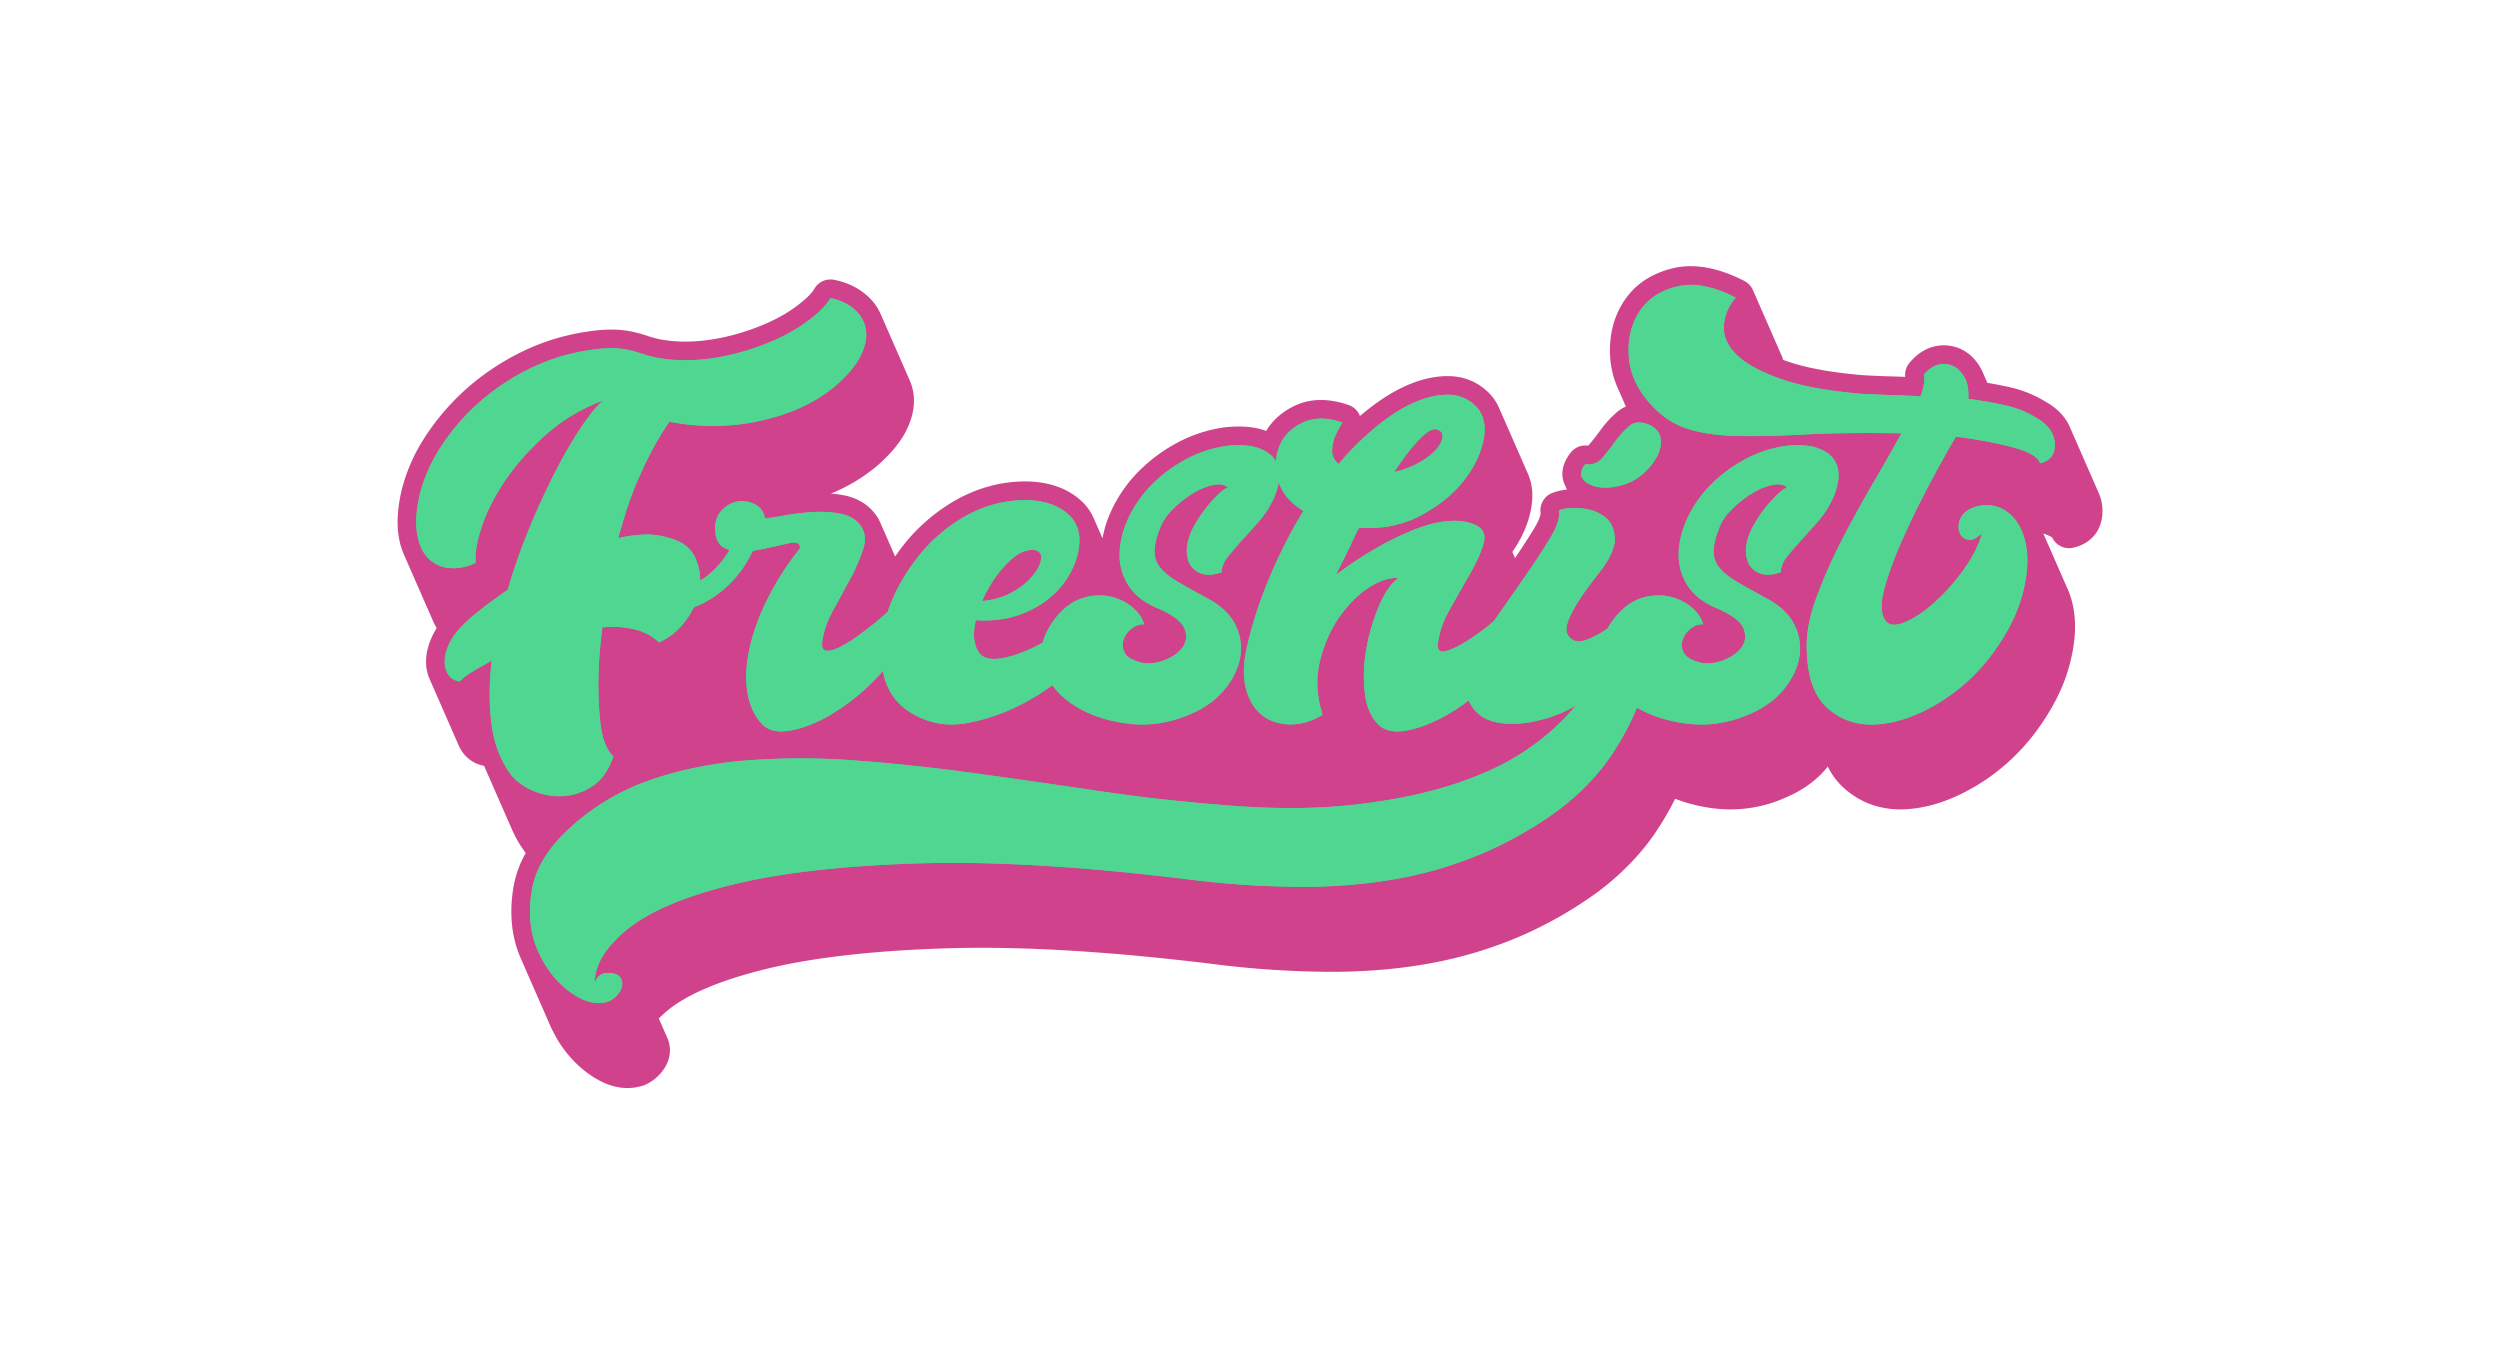 <svg id="Layer_1" data-name="Layer 1" xmlns="http://www.w3.org/2000/svg" viewBox="0 0 2400 1300"><defs><style>.cls-1{fill:#d1428d;}.cls-2{fill:#4fd691;}</style></defs><path class="cls-1" d="M1990.23,525.81c18.07-4.08,28.58-17.72,28.12-36.49a42.63,42.63,0,0,0-4.07-17.19c-.12-.26-.22-.52-.34-.78s-.22-.53-.35-.79-.22-.52-.34-.78-.22-.53-.35-.79-.21-.52-.34-.78-.22-.53-.34-.79-.22-.52-.35-.78-.22-.53-.34-.79-.22-.52-.35-.78-.21-.53-.34-.79-.22-.52-.34-.78-.22-.53-.35-.79-.22-.52-.34-.78-.22-.53-.35-.79-.21-.52-.34-.79-.22-.52-.34-.78-.22-.52-.35-.78-.22-.53-.34-.79-.22-.52-.34-.78-.22-.53-.35-.79-.22-.52-.34-.79-.22-.52-.35-.78-.22-.52-.34-.79-.22-.52-.35-.78-.21-.52-.34-.79-.22-.52-.34-.78-.22-.52-.35-.79-.22-.52-.34-.78-.22-.52-.34-.79-.22-.52-.35-.78-.22-.52-.34-.79-.22-.52-.35-.78l-.34-.79c-.12-.26-.22-.52-.34-.78s-.22-.52-.35-.79-.22-.52-.34-.78-.22-.52-.35-.79-.22-.52-.34-.78-.22-.52-.34-.79-.22-.52-.35-.78-.22-.52-.34-.79-.22-.52-.35-.78l-.34-.79c-.12-.26-.22-.52-.34-.78s-.22-.52-.35-.79-.22-.52-.34-.78-.22-.52-.35-.79-.22-.52-.34-.78-.22-.52-.34-.79-.22-.52-.35-.78-.22-.52-.34-.79-.22-.52-.35-.78l-.34-.79c-.12-.26-.22-.52-.34-.78s-.22-.52-.35-.79-.22-.52-.34-.78-.22-.53-.35-.79-.22-.52-.34-.78-.22-.53-.34-.79-.22-.52-.35-.78-.22-.53-.34-.79-.22-.52-.35-.78-.22-.53-.34-.79-.22-.52-.34-.78-.22-.53-.35-.79-.22-.52-.34-.78-.22-.53-.35-.79-.22-.52-.34-.78-.22-.53-.34-.79-.22-.52-.35-.78-.22-.53-.34-.79-.22-.52-.35-.78-.22-.53-.34-.79-.22-.52-.34-.78-.22-.53-.35-.79-.22-.52-.34-.78-.22-.53-.35-.79-.22-.52-.34-.78-.22-.53-.34-.79-.22-.52-.35-.78c-3.64-8.11-10.5-16.56-23-23.68a111.43,111.43,0,0,0-34.69-14c-6.72-1.52-13.81-2.89-21.19-4.11-.06-.14-.13-.28-.2-.42s-.23-.53-.34-.79l-.35-.78c-.11-.27-.22-.53-.34-.79l-.34-.78c-.12-.26-.23-.53-.35-.79l-.34-.78c-.12-.27-.23-.53-.35-.79s-.22-.52-.34-.78-.23-.53-.34-.79l-.35-.78c-.11-.27-.23-.53-.34-.79l-.35-.78c-.5-1.18-1-2.33-1.62-3.44-4.56-8.46-10.73-14.73-18.41-18.64a39,39,0,0,0-26-3.16c-9.06,2-17.29,7.32-24.47,15.91a17.92,17.92,0,0,0-4.06,13.44q-6.9-.28-13.78-.49c-9.43-.26-18.68-.66-27.49-1.19-30.34-2.61-54.74-7.13-72.52-13.45-1.19-.42-2.33-.84-3.45-1.26a17.92,17.92,0,0,0-1.29-3.8c-.11-.26-.22-.53-.35-.78s-.22-.53-.34-.79-.22-.53-.34-.78-.23-.53-.35-.79-.22-.53-.34-.78-.22-.53-.35-.79-.22-.53-.34-.78-.22-.53-.34-.79-.23-.53-.35-.78-.22-.53-.34-.79-.22-.53-.35-.78-.22-.53-.34-.79-.22-.53-.34-.78-.23-.53-.35-.79-.22-.53-.34-.79-.22-.52-.35-.78-.22-.53-.34-.79-.22-.52-.34-.78-.23-.53-.35-.79-.22-.52-.34-.78-.22-.53-.35-.79-.22-.52-.34-.78-.22-.53-.34-.79-.23-.52-.35-.78-.22-.53-.34-.79-.22-.52-.35-.78-.22-.53-.34-.79-.22-.52-.34-.78-.23-.53-.35-.79-.22-.52-.34-.78-.22-.53-.35-.79-.22-.52-.34-.78-.22-.53-.34-.79-.23-.52-.35-.78-.22-.53-.34-.79-.22-.52-.35-.78-.22-.53-.34-.79-.22-.52-.34-.78-.23-.53-.35-.79-.22-.52-.34-.78-.22-.53-.35-.79-.22-.52-.34-.78-.22-.53-.34-.79-.23-.52-.35-.78-.22-.53-.34-.79-.22-.52-.35-.78-.22-.53-.34-.79-.22-.52-.34-.78-.23-.53-.35-.79-.22-.52-.34-.78-.22-.53-.35-.79-.22-.52-.34-.78-.22-.53-.34-.79-.23-.52-.35-.78-.22-.53-.34-.79-.22-.52-.35-.78-.22-.53-.34-.79-.22-.52-.34-.78-.23-.53-.35-.79-.22-.53-.34-.78-.22-.53-.35-.79-.22-.53-.34-.78-.22-.53-.34-.79-.23-.53-.35-.78-.22-.53-.34-.79-.22-.53-.35-.78-.22-.53-.34-.79-.22-.53-.34-.78-.23-.53-.35-.79-.22-.53-.34-.78-.22-.53-.35-.79-.22-.53-.34-.78-.22-.53-.34-.79-.23-.53-.35-.78-.22-.53-.34-.79-.22-.53-.34-.78-.23-.53-.35-.79-.22-.53-.34-.78-.23-.53-.35-.79-.22-.53-.34-.79a17.94,17.94,0,0,0-8.35-9.09c-25.22-12.95-48.28-17.05-68.56-12.2-20.49,4.91-36.18,15.33-46.66,31-10,15-14.65,32.82-13.7,52.85a86.87,86.87,0,0,0,7.45,31.35l.34.78c.12.26.23.53.35.79l.34.78.34.79.35.78.34.79.35.78c.11.26.22.53.34.79s.23.52.35.78.22.53.34.79l.34.78c.12.27.23.53.35.79s.22.52.34.78l.34.79.35.78c.11.27.23.53.34.79l.35.78c.11.27.23.53.34.79l.34.78c.12.26.23.53.35.79l.34.78c.12.27.23.53.35.79,0,.1.08.21.13.32a32.09,32.09,0,0,0-8,4.87,100.23,100.23,0,0,0-16.31,17.68c-3.81,5.23-7.77,10.28-11.79,15a0,0,0,0,1,0,0,17.88,17.88,0,0,0-16.9,6.7c-9.32,12-8.78,21.93-6.69,28.13.25.76.58,1.58.94,2.41.1.25.23.51.34.76s.23.53.34.79.23.52.35.78.23.53.34.79.23.52.34.78.23.53.35.79c0,.09.08.18.11.27a50.41,50.41,0,0,0-14.15,3.2A17.86,17.86,0,0,0,1479,492.5s.25,4.05-6,14.44c-5.29,8.75-11.52,18.41-18.55,28.76-.06-.14-.13-.28-.2-.42s-.23-.52-.34-.78-.23-.53-.34-.79-.23-.52-.35-.78-.23-.53-.34-.79-.23-.52-.35-.79-.23-.52-.34-.78-.22-.5-.33-.75c9.62-13.84,15.74-28.13,18.19-42.57,2.35-13.83.34-24.62-3.45-32.89-.14-.34-.28-.68-.43-1s-.23-.53-.34-.78-.23-.53-.35-.79-.22-.53-.34-.78-.23-.53-.35-.79-.22-.53-.34-.78l-.34-.79c-.12-.26-.23-.53-.35-.78s-.22-.53-.34-.79-.23-.53-.35-.78-.22-.53-.34-.79-.23-.53-.34-.79l-.35-.78c-.11-.26-.22-.53-.34-.78s-.23-.53-.35-.79-.22-.53-.34-.78-.23-.53-.34-.79-.23-.53-.35-.79-.22-.52-.34-.78-.23-.53-.35-.78-.22-.53-.34-.79-.23-.53-.34-.79l-.35-.78c-.11-.26-.22-.53-.34-.79l-.35-.78c-.11-.26-.22-.53-.34-.79s-.23-.52-.34-.78-.23-.53-.35-.79-.22-.52-.34-.78-.23-.53-.35-.79-.22-.52-.34-.78-.23-.53-.34-.79l-.35-.78c-.11-.26-.22-.53-.34-.79s-.23-.53-.35-.78-.22-.53-.34-.79-.22-.52-.34-.78-.23-.53-.35-.79-.22-.53-.34-.78-.23-.53-.35-.79-.22-.53-.34-.78-.22-.53-.34-.79-.23-.53-.35-.78-.22-.53-.34-.79-.23-.53-.35-.78-.22-.53-.34-.79-.23-.53-.34-.78-.23-.53-.35-.79-.22-.53-.34-.78-.23-.53-.35-.79-.22-.53-.34-.78-.22-.53-.34-.79-.23-.53-.35-.78-.22-.53-.34-.79-.23-.53-.35-.78-.22-.53-.34-.79-.22-.53-.34-.78-.23-.53-.35-.79-.22-.53-.34-.78-.23-.53-.35-.79-.22-.53-.34-.78-.22-.53-.34-.79-.23-.53-.35-.78-.22-.53-.34-.79-.23-.53-.35-.78-.22-.53-.34-.79-.22-.53-.34-.78-.23-.53-.35-.79-.22-.53-.34-.78-.23-.53-.35-.79-.22-.53-.34-.78-.22-.53-.34-.79-.23-.53-.35-.78-.22-.53-.34-.79-.23-.53-.35-.78-.22-.53-.34-.79-.22-.53-.34-.79l-.35-.78c-.11-.26-.22-.53-.34-.78l-.44-1a47.94,47.94,0,0,0-11-15.36c-10.54-9.76-23.38-14.71-38.18-14.71-12.65,0-26,3.09-39.77,9.19-12.88,5.72-26.33,14.28-40,25.43q-2.2,1.8-4.4,3.68a17.92,17.92,0,0,0-10.91-10.57c-19.31-6.64-36.72-6.39-51.78.77-12,5.75-21.22,13.86-27.33,24.17-10-3.86-22.4-5.08-38-3.72l-.79.08a135.19,135.19,0,0,0-47.28,15.31,155,155,0,0,0-37.29,28.1,132.27,132.27,0,0,0-25.31,36.74,109.88,109.88,0,0,0-8.46,26.53c-.1-.24-.21-.47-.31-.71s-.23-.53-.35-.79l-.34-.78c-.11-.27-.23-.53-.35-.79l-.34-.78c-.11-.27-.23-.53-.34-.79l-.35-.78c-.11-.27-.23-.53-.34-.79s-.23-.52-.35-.78-.23-.53-.34-.79l-.34-.78c-.12-.27-.23-.53-.35-.79l-.34-.78c-.11-.27-.23-.53-.35-.79l-.34-.78c-.11-.27-.23-.53-.34-.79l-.35-.78c-.11-.27-.23-.53-.34-.79s-.23-.52-.35-.78-.23-.53-.34-.79l-.34-.78c-.12-.27-.23-.53-.35-.79l-.34-.78c-.11-.27-.23-.53-.35-.79a48.38,48.38,0,0,0-10.42-15.5c-9.09-9.08-20.83-15.21-34.9-18.22-12.89-2.77-27.38-2.81-43.07-.15a139,139,0,0,0-46.17,17.1,174.15,174.15,0,0,0-52.82,48.08c-1.19,1.62-2.34,3.26-3.47,4.9-.07-.17-.15-.33-.22-.49s-.23-.53-.34-.79-.23-.52-.35-.78-.23-.52-.34-.79-.23-.52-.35-.78-.23-.52-.34-.79-.23-.52-.34-.78-.23-.53-.35-.79-.23-.52-.34-.78-.23-.53-.35-.79-.23-.52-.34-.78-.23-.53-.34-.79-.23-.52-.35-.78-.23-.53-.34-.79-.23-.52-.35-.78-.23-.53-.34-.79-.23-.52-.34-.78-.23-.53-.35-.79-.23-.52-.34-.78-.23-.53-.35-.79-.23-.52-.34-.78-.23-.53-.34-.79-.23-.52-.35-.78-.23-.53-.34-.79-.23-.52-.35-.78-.23-.53-.34-.79-.23-.52-.34-.78-.23-.53-.35-.79-.23-.52-.34-.78-.23-.53-.35-.79-.23-.52-.34-.78-.23-.53-.34-.79-.23-.52-.35-.78-.23-.53-.34-.79-.23-.52-.35-.78-.23-.53-.34-.79-.23-.52-.34-.78-.23-.53-.35-.79-.23-.52-.34-.78-.23-.53-.35-.79-.23-.52-.34-.79a39.62,39.62,0,0,0-5-8.71c-7.3-9.74-18.22-16.09-31.56-18.38q-5.47-.93-11.14-1.37a165.87,165.87,0,0,0,45.07-27.22l.18-.16c12.8-11.34,21.72-22.29,27.3-33.48l0-.05c6.12-12.38,8.37-24.31,6.68-35.4a49,49,0,0,0-3.77-12.9l-.34-.79-.35-.78-.34-.79-.35-.78c-.11-.26-.22-.53-.34-.79s-.23-.52-.35-.78-.22-.53-.34-.79l-.34-.78c-.12-.26-.23-.53-.35-.79s-.22-.52-.34-.78l-.34-.79-.35-.78-.34-.79-.35-.78c-.11-.26-.22-.53-.34-.79l-.34-.78c-.12-.26-.23-.53-.35-.79l-.34-.78c-.12-.27-.23-.53-.35-.79s-.22-.52-.34-.78-.23-.53-.34-.79l-.35-.78c-.11-.27-.23-.53-.34-.79l-.35-.78c-.11-.27-.22-.53-.34-.79l-.34-.78c-.12-.27-.23-.53-.35-.79l-.34-.78c-.11-.27-.23-.53-.35-.79s-.22-.52-.34-.78-.23-.53-.34-.79l-.35-.78c-.11-.27-.23-.53-.34-.79s-.23-.52-.35-.78-.22-.53-.34-.79l-.34-.78c-.12-.27-.23-.53-.35-.79l-.34-.78c-.11-.27-.23-.53-.35-.79s-.22-.52-.34-.78-.23-.53-.34-.79l-.35-.78c-.11-.27-.23-.53-.34-.79s-.23-.52-.35-.78-.22-.53-.34-.79-.23-.52-.34-.79l-.35-.78-.34-.78c-.11-.27-.23-.53-.35-.79l-.34-.79-.34-.78-.35-.78c-.11-.27-.23-.53-.34-.79s-.23-.52-.35-.79-.22-.52-.34-.78-.23-.52-.34-.79l-.35-.78-.34-.79c-.11-.26-.23-.52-.35-.78l-.34-.79-.34-.78c-.12-.26-.23-.53-.35-.79s-.22-.52-.34-.78-.23-.53-.35-.79-.22-.52-.34-.78l-.34-.79-.35-.78c-.11-.26-.22-.53-.34-.79s-.23-.52-.35-.78-.22-.53-.34-.79l-.34-.78c-.12-.26-.23-.53-.35-.79s-.22-.52-.34-.78-.23-.53-.35-.79-.22-.52-.34-.78L847,305l-.35-.78c-.11-.26-.22-.53-.34-.79s-.23-.52-.35-.78-.22-.53-.34-.79a50.83,50.83,0,0,0-13.18-18c-8.54-7.65-19.2-12.77-31.7-15.24a17.94,17.94,0,0,0-19.07,8.76c-1.55,2.74-6.1,8.73-19.18,18.12-10.75,7.72-24.15,14.51-39.82,20.17-31.5,11.36-61.93,14.92-88,10.3a113.21,113.21,0,0,1-13.23-3.56,128.28,128.28,0,0,0-19.32-4.9c-14.73-2.24-28.82-.66-39.44,1a220.33,220.33,0,0,0-22.54,4.65,209.2,209.2,0,0,0-40.86,15.4,234.31,234.31,0,0,0-53,36,228.07,228.07,0,0,0-39,46.09A166.51,166.51,0,0,0,385,472.91a1.16,1.16,0,0,1,0,.18c-3.59,16.72-4.25,30.86-2,43.22a70.44,70.44,0,0,0,5.78,18.36c.12.26.22.53.34.79s.22.53.34.78.23.53.35.79.22.53.34.78.22.53.35.79.22.53.34.78.22.53.34.79.23.53.35.78.22.53.34.79.22.53.35.78.22.53.34.79.22.53.34.78.23.53.35.79.22.53.34.78.22.53.35.79.22.53.34.78.22.53.34.79.23.53.35.78.22.53.34.79.22.53.35.78.22.53.34.79.22.53.34.78.22.53.35.79.22.53.34.78.22.54.35.79.22.53.34.78.22.54.34.79.22.53.35.78.22.54.34.79.22.53.35.78.22.54.34.79.22.53.34.78.23.54.35.79.22.53.34.79.22.53.35.78.22.53.34.78.22.54.34.79.22.53.35.78.22.54.34.79.22.53.35.78.22.54.34.79.22.53.34.78.22.54.35.79.22.53.34.79.22.53.35.78.22.53.34.78.22.54.34.79.22.53.35.78.22.54.34.79.22.53.35.79.22.53.34.78.22.53.34.79.22.53.35.78.22.53.34.79.22.53.35.78.22.53.34.79.22.53.34.78.22.53.35.79.22.53.34.78.22.53.35.79.22.53.34.78.22.53.34.79.22.53.35.78.22.53.34.79.22.53.35.78.22.53.34.79.22.53.34.78.22.53.35.79.22.53.34.78.22.53.34.79.23.53.35.78.22.53.34.79.22.53.35.78.22.53.34.79.22.53.34.78.23.53.35.79.22.53.34.78.22.53.35.79.22.53.34.78.22.53.35.79a52.5,52.5,0,0,0,2.92,5.46,67.33,67.33,0,0,0-4.31,7.89C411,619.3,409,627.46,409,635.09a41.24,41.24,0,0,0,3.14,16.16c.11.27.24.52.35.79s.23.52.34.78.23.52.35.79.23.52.34.78.23.52.34.79.24.52.35.78.23.52.34.79.23.52.35.78.23.52.34.79l.34.78c.11.27.24.52.35.79s.23.52.34.78.23.52.35.79.23.52.34.78.23.52.34.79.24.52.35.78.23.52.34.79.23.52.35.78.23.52.34.79.23.52.34.78.24.52.35.79.23.52.34.78.23.52.35.79.23.52.34.78.23.52.34.79.24.52.35.78.23.53.34.79.23.52.35.78.23.52.34.79.23.52.34.78.24.53.35.79.23.52.34.78.23.53.35.79.23.52.34.78.23.53.34.79.24.52.35.78.23.53.34.79.23.52.35.78.23.53.34.79.23.52.34.78.24.53.35.79.23.52.34.78.23.53.35.79.23.52.34.78.23.53.34.79.24.52.35.78.23.53.34.79.23.52.35.78.23.53.34.79.23.52.34.79.24.52.35.78.23.52.34.78.23.53.35.79.23.52.34.79.23.52.34.78.24.52.35.79.23.52.34.78.23.52.35.79.23.52.34.78.23.52.34.79.24.52.35.78.23.52.34.79l.34.78c.11.27.24.52.35.79s.23.52.34.78.24.52.35.79.23.52.34.78.23.52.34.79.24.52.35.78.23.52.34.79.24.52.35.78.23.52.34.79l.34.78c.11.27.24.52.35.79s.23.52.34.78.24.52.35.79.23.52.34.78.23.52.34.79.24.52.35.78.23.52.34.79a37.07,37.07,0,0,0,4.4,8.05,32,32,0,0,0,20.64,13.07c.05.13.11.25.17.38l.34.78c.12.26.23.52.35.79l.34.78c.11.26.23.52.34.79l.35.78.34.79.35.78.34.79.35.78.34.79.34.78c.12.26.23.53.35.79s.22.52.34.78.23.52.34.79l.35.78.34.79.35.78c.11.26.22.53.34.79l.34.78c.12.26.23.53.35.79l.34.78c.12.26.23.53.35.79s.22.52.34.78l.34.79.35.78.34.79.35.78c.11.27.22.53.34.79l.34.78c.12.26.23.53.35.79s.23.52.34.79l.35.78c.11.26.22.52.34.78s.23.53.34.79l.35.78c.11.27.23.53.34.79l.35.78c.11.27.22.53.34.79l.34.78c.12.27.23.53.35.79l.34.78c.12.27.23.53.35.79s.22.52.34.78.23.53.34.79l.35.78c.11.27.23.53.34.79l.35.78c.11.27.22.53.34.79l.34.78c.12.27.23.53.35.79l.34.78c.12.27.23.53.35.79l.34.79c.11.26.23.52.35.78s.22.52.34.78.23.53.34.79l.35.78c.11.27.22.53.34.79s.23.52.34.79l.35.78.34.78c.12.27.23.53.35.79s.22.52.34.78.23.53.34.79.23.52.35.79l.34.78.35.78c.11.27.22.53.34.79s.23.52.34.79l.35.78.34.79.35.78.34.79.34.78c.12.26.23.53.35.79l.34.78c.12.26.23.53.35.79a108.11,108.11,0,0,0,13.36,22.82A101.52,101.52,0,0,0,492.87,852c-4.12,25-1.76,47.86,7,67.84,0,.1.09.2.14.3l.2.48c0,.11.1.2.14.31l.2.48.15.3.2.48c0,.11.1.2.14.31l.2.48.15.3.2.48c0,.11.09.2.14.31l.2.48c.05.1.1.2.14.3l.2.48.15.31.2.48c0,.1.1.2.14.3l.2.48.15.31.2.48c0,.1.09.2.14.3l.2.48c0,.11.1.2.14.31l.2.48.15.3c.07.16.13.33.2.48s.1.2.14.31l.2.48.15.3c.07.16.13.33.2.49s.09.19.14.3l.2.48c.05.1.1.2.14.3s.13.33.2.49l.15.3.2.48c0,.1.1.2.14.3s.13.33.2.49l.15.3.2.48c0,.1.09.2.14.3s.13.33.2.49a2.75,2.75,0,0,1,.14.3l.2.48.15.3c.07.16.13.33.2.49s.1.19.14.3l.2.48.15.3c.06.16.13.33.2.49s.09.19.14.3l.2.48c.05.1.1.2.14.3s.13.33.2.49l.15.3.2.48c0,.1.1.2.14.3s.13.33.2.49l.15.3c.06.16.13.32.2.48s.09.2.14.3.13.33.2.49a2.75,2.75,0,0,1,.14.3l.2.48.15.3c.07.16.13.33.2.49s.1.2.14.3l.2.48.15.3c.07.16.13.33.2.49s.09.2.14.3l.2.48c0,.1.1.2.14.3s.13.33.2.49l.15.3.2.48c0,.1.1.2.14.3s.13.33.2.49l.15.3c.06.16.13.32.2.48s.09.2.14.3.13.33.2.49.1.2.14.3l.2.48c0,.11.1.2.15.3s.13.33.2.49.1.2.14.3l.2.48c0,.11.1.2.15.3s.13.33.2.49.09.2.14.3l.2.48c0,.11.1.2.14.3s.13.33.2.49l.15.3.2.48c0,.11.1.2.14.3s.13.33.2.49l.15.3c.06.16.13.32.2.48a2.75,2.75,0,0,0,.14.3c.07.16.13.33.2.49s.1.2.14.3l.2.48c0,.11.1.2.15.3s.13.33.2.49.1.2.14.3l.2.48.15.3c.06.16.13.33.2.49s.09.2.14.3l.2.48c.05.11.1.2.14.31l.2.48.15.3.2.48c0,.11.1.2.14.3s.13.33.2.49l.15.3c.06.16.13.32.2.48a2.75,2.75,0,0,0,.14.3c.07.17.13.33.2.49s.1.2.14.3l.2.48.15.31.2.48c0,.1.1.2.14.3l.2.48.15.31c.06.16.13.32.2.48s.09.2.14.3l.2.48c0,.11.1.2.14.31l.2.48.15.3.2.48c0,.11.1.2.14.31l.2.48c0,.1.1.2.14.3l.21.48c0,.11.09.2.14.31l.2.48c.05.1.1.2.14.3l.2.48.15.31.2.48c0,.1.1.2.14.3l.2.48.15.31c.06.16.13.32.2.48s.09.2.14.3l.2.48c0,.11.1.2.14.31l.2.48.15.3c.07.16.13.33.2.48s.1.2.14.31l.2.48c.05.1.1.2.14.3l.21.48c0,.11.09.2.14.31l.2.48c8.64,19.66,21,35.48,36.8,47,12.86,9.38,25.55,14.1,37.89,14.09a48.56,48.56,0,0,0,14.8-2.32,15.75,15.75,0,0,0,1.62-.6,42,42,0,0,0,15.88-11.86c5-5.93,7.76-12.39,8.31-19.14a28.35,28.35,0,0,0-2.53-14.46c-.11-.26-.22-.52-.34-.78s-.23-.53-.35-.79-.22-.52-.34-.78-.23-.53-.35-.79-.22-.52-.34-.78-.22-.53-.34-.79l-.35-.78c-.11-.27-.22-.53-.34-.79l-.35-.78c-.11-.27-.22-.53-.34-.79s-.22-.52-.34-.78-.23-.53-.35-.79-.22-.52-.34-.78-.23-.53-.35-.79-.22-.52-.34-.78-.22-.53-.34-.79l-.35-.78c-.11-.27-.22-.53-.34-.79s-.23-.52-.35-.78-.22-.53-.34-.79-.22-.53-.34-.78-.23-.53-.35-.79-.22-.53-.34-.79c-.05-.11-.09-.24-.14-.35,2.5-2.51,5.27-5,8.37-7.61,18.71-15.51,50.13-28.83,93.41-39.6,44.7-11.1,103.36-17.87,174.36-20.12,71.39-2.25,158.8,3,259.89,15.56a923.62,923.62,0,0,0,109.16,7c34.06,0,66.41-2.81,96.15-8.33A402.81,402.81,0,0,0,1459,899a389.43,389.43,0,0,0,76.14-43.68l.26-.19c22.94-17.49,41.7-37.25,55.74-58.73a290.13,290.13,0,0,0,17-29.55,155.73,155.73,0,0,0,37,9.18,129.27,129.27,0,0,0,69.48-10.56c16-6.82,29-16.22,38.79-28,.44-.53.84-1.08,1.27-1.61a67.19,67.19,0,0,0,15,20.24C1785,770,1803.37,777,1824.47,777c1.9,0,3.83,0,5.78-.17,21.39-1.27,43.79-8.76,66.56-22.26a198.94,198.94,0,0,0,58-52.61c15-20.31,25.43-40.67,31.1-60.54,5.77-20.26,7.48-38.62,5.07-54.6a83.15,83.15,0,0,0-7-23.54c-.12-.25-.22-.53-.34-.78s-.22-.53-.35-.79-.22-.53-.34-.78-.22-.53-.34-.79-.23-.53-.35-.78-.22-.53-.34-.79-.22-.53-.35-.78-.22-.53-.34-.79-.22-.53-.34-.78-.23-.53-.35-.79-.22-.53-.34-.78-.22-.53-.35-.79-.22-.53-.34-.78-.22-.53-.34-.79-.23-.53-.35-.78-.22-.53-.34-.79-.22-.53-.35-.78-.22-.53-.34-.79-.22-.53-.34-.78-.23-.53-.35-.79-.22-.53-.34-.78-.22-.53-.35-.79-.22-.53-.34-.78-.22-.53-.34-.79-.23-.53-.35-.78-.22-.53-.34-.79-.22-.53-.35-.78-.22-.53-.34-.79-.22-.53-.34-.78-.23-.53-.35-.79-.22-.53-.34-.78-.22-.53-.34-.79-.23-.53-.35-.78-.22-.53-.34-.79-.23-.53-.35-.78-.22-.53-.34-.79-.22-.53-.34-.78-.23-.53-.35-.79-.22-.53-.34-.78-.23-.53-.35-.79-.22-.53-.34-.78-.22-.53-.34-.79-.23-.53-.35-.78-.22-.53-.34-.79-.23-.53-.35-.78-.22-.54-.34-.79-.22-.53-.35-.79-.22-.52-.34-.78-.22-.53-.34-.78-.22-.54-.35-.79-.22-.53-.34-.78-.22-.53-.34-.79-.23-.53-.35-.79-.22-.53-.34-.78-.22-.53-.35-.79-.22-.53-.34-.78-.22-.53-.34-.79-.23-.53-.35-.78-.22-.53-.34-.79-.22-.53-.35-.78-.22-.53-.34-.79-.22-.53-.34-.78-.23-.53-.35-.79-.22-.53-.34-.78-.22-.53-.35-.79a.36.36,0,0,0,0-.09c5.12,1.74,7.51,3.15,8.46,3.82A17.93,17.93,0,0,0,1990.23,525.81Z"/><path class="cls-2" d="M826.27,341.42c-4.51,9.05-12.21,18.36-23.14,28.05q-18.37,15.86-43.7,25.67a207.85,207.85,0,0,1-54.13,12.72,214.3,214.3,0,0,1-59.1-2.36c-1.21-.2-2.39-.44-3.57-.67-3.6,5.11-7.2,10.8-10.8,17q-9.18,15.29-19.51,39t-18.73,55.81a125.9,125.9,0,0,1,24.49-3.46,71.72,71.72,0,0,1,22.16,2.69c13.22,3.06,22.17,9.28,26.75,18.74a50.87,50.87,0,0,1,4.57,30.17c-1.51,10.7-5.85,20.92-13,30.58a65.54,65.54,0,0,1-26,21.43c-6.08-6.13-13.89-10.33-23.31-12.62a94.11,94.11,0,0,0-31-1.92q-3.82,30.59-3.83,52.35A347.91,347.91,0,0,0,576,690.9c1,9.65,2.65,17.32,4.94,22.94s5,9.65,8,12.21q-6.85,19.89-20.25,28.66a56.12,56.12,0,0,1-28.29,9.56,63.17,63.17,0,0,1-28.29-4.95c-8.92-3.83-15.91-8.81-21-14.9q-15.28-19.93-19.1-48.17t0-61.93c-7.64,4.1-14.13,7.77-19.48,11.1s-9.05,6.22-11.1,8.78a14.54,14.54,0,0,1-10.7-6.13,21.6,21.6,0,0,1-3.83-13c0-5.08,1.41-10.7,4.2-16.82s7.27-12.24,13.39-18.33A207.64,207.64,0,0,1,461.72,585q11.1-8.78,25.63-18.7a584.35,584.35,0,0,1,21.77-61.56q12.61-30.18,25.63-55a406.73,406.73,0,0,1,24.83-42.05c7.9-11.47,14.39-19.2,19.51-23.31Q546.94,396.61,523.28,418t-39,44.34Q469,485.27,462.12,506.65t-5.35,33.64q-13,6.11-25.22,5a31.87,31.87,0,0,1-20.26-9.18q-8.07-8-10.73-22.94t1.92-36.3q5.36-23.72,19.88-46.62a208.47,208.47,0,0,1,35.93-42.46,215.12,215.12,0,0,1,48.94-33.23,191.21,191.21,0,0,1,37.38-14.1,203.37,203.37,0,0,1,20.72-4.27c11.32-1.73,22.64-2.7,34-1,10.86,1.65,21.17,6.45,32.12,8.39,32.43,5.75,66.49,0,97.23-11.09q26-9.37,44.2-22.47c12.18-8.74,20.28-16.72,24.32-23.85,9.39,1.85,17.12,5.55,23.21,11a31.72,31.72,0,0,1,10.83,19.41C832.43,324.09,830.74,332.37,826.27,341.42Z"/><path class="cls-2" d="M863.45,575.46q22.17,3.84,6.12,35.16a158.63,158.63,0,0,1-31,43.2,204.94,204.94,0,0,1-40.14,31.72q-20.64,12.24-39,15.67T732,695.48q-10.71-10.69-14.14-29.05T719,625.15q4.59-22.93,16.82-48.16a276.06,276.06,0,0,1,32.1-50.45c.5-5.09-3-6.75-10.7-5s-16.32,3.7-26,5.73q-18.35,3.84-30.58.76t-13.76-16c-1-9.17.77-16.3,5.35-21.4s9.81-8.15,15.67-9.18a25.88,25.88,0,0,1,16.82,2.68,17.57,17.57,0,0,1,9.56,13.38q4.57,0,16.82-2.3a254.6,254.6,0,0,1,26.75-3.44,112.46,112.46,0,0,1,27.9,1.15q13.37,2.3,20.26,11.46t2.68,22.56a164.26,164.26,0,0,1-12.23,28.28q-8,14.91-16.82,31T789.3,616.74q-.78,7.65,4.2,8t12.62-3.44a130.35,130.35,0,0,0,17.2-10.71q9.54-6.87,18-13.76t14.52-13A73.57,73.57,0,0,0,863.45,575.46Z"/><path class="cls-2" d="M1055.32,575.46q16,3.84,10.7,19.11t-24.46,35.93q-9.18,9.94-27.14,24.08a211.9,211.9,0,0,1-40.52,24.85,179.9,179.9,0,0,1-47,14.9q-24.48,4.2-45.87-6.5Q855.79,675.62,848.91,650t.77-54.27q7.64-28.66,27.52-55.81a155.79,155.79,0,0,1,47.39-43.19,120.54,120.54,0,0,1,40.14-14.9q20.25-3.45,36.31,0t26,13.37q9.93,9.94,9.18,26a68.92,68.92,0,0,1-7.65,26.76,81.58,81.58,0,0,1-19.49,24.84q-12.62,11.1-31,17.59t-41.28,5q-4.59,19.11,2.67,30.57t34,3.06a143.12,143.12,0,0,0,25.61-11.08q13.36-7.26,25.23-14.91a155.12,155.12,0,0,0,20.25-15.29Q1053,580.06,1055.32,575.46Zm-61.92-47.4q-13-1.51-27.52,13.76A116.5,116.5,0,0,0,942.94,577q16.81-1.53,29.43-8.79t19.5-16.06q6.87-8.77,7.64-15.67T993.4,528.06Z"/><path class="cls-2" d="M1179,427.87q19.14-1.65,30.09,2.62t15.5,11.8q4.56,7.53,3.43,17.82a63.41,63.41,0,0,1-6.77,21.46,95.11,95.11,0,0,1-14,20.49q-8.34,9.33-15.72,17.47t-13,15.27q-5.64,7.13-5.76,14.54-9.52,3.2-16,2.06a20.56,20.56,0,0,1-10.69-5,19.74,19.74,0,0,1-5.81-10,32.82,32.82,0,0,1-.55-13,55.51,55.51,0,0,1,6.58-18.4,127.09,127.09,0,0,1,11.46-17.32,119.14,119.14,0,0,1,12.21-13.44q5.94-5.5,8.94-6.09c-3.17-3-7.75-3.88-13.75-2.72a60.44,60.44,0,0,0-19.15,7.71A104.88,104.88,0,0,0,1126.76,488q-9.21,8.82-12.84,18.25-5.76,14.57-5.58,23.59a24.31,24.31,0,0,0,6.18,15.94q6,6.91,17.82,13.71t29.2,16.22q18.38,10.57,25.19,25.73a49.63,49.63,0,0,1,3.6,30.88q-3.21,15.74-15.22,30.14t-32.17,23q-29.42,13-60.11,9.21t-52.53-18.12q-21.82-14.29-28.81-36.45t11.67-46.59q11.26-14.26,24.78-18.88a51.11,51.11,0,0,1,26-2.32,50,50,0,0,1,22.14,9.86q9.63,7.56,12.25,17.13a18.44,18.44,0,0,0-11.71,3.93,22.5,22.5,0,0,0-7.76,10.22,15.7,15.7,0,0,0,.43,12.35q2.75,6.19,13.5,9.5,10,3.45,22.46-.62t19.09-12.07q6.63-8,3.07-18.4t-24.81-19.75q-20.26-8.21-29.2-22.27a53.94,53.94,0,0,1-8.61-30.6q.33-16.52,8.29-33.84A113.94,113.94,0,0,1,1105,466a136.54,136.54,0,0,1,33-24.82A117.1,117.1,0,0,1,1179,427.87Z"/><path class="cls-2" d="M1715.77,427.87q19.13-1.65,30.08,2.62t15.5,11.8q4.56,7.53,3.43,17.82a63.41,63.41,0,0,1-6.77,21.46,95.11,95.11,0,0,1-14,20.49q-8.34,9.33-15.72,17.47t-13,15.27q-5.62,7.13-5.76,14.54-9.52,3.2-16,2.06a20.56,20.56,0,0,1-10.69-5,19.74,19.74,0,0,1-5.81-10,32.82,32.82,0,0,1-.55-13,55.51,55.51,0,0,1,6.58-18.4,127.09,127.09,0,0,1,11.46-17.32,119.14,119.14,0,0,1,12.21-13.44q5.94-5.5,9-6.09c-3.18-3-7.76-3.88-13.76-2.72a60.44,60.44,0,0,0-19.15,7.71A104.88,104.88,0,0,0,1663.49,488q-9.21,8.82-12.83,18.25-5.78,14.57-5.59,23.59a24.36,24.36,0,0,0,6.18,15.94q6,6.91,17.82,13.71t29.2,16.22q18.38,10.57,25.19,25.73a49.63,49.63,0,0,1,3.6,30.88q-3.21,15.74-15.22,30.14t-32.17,23q-29.42,13-60.11,9.21T1567,676.53q-21.81-14.29-28.81-36.45t11.67-46.59q11.27-14.26,24.78-18.88a51.11,51.11,0,0,1,26-2.32,50,50,0,0,1,22.14,9.86q9.63,7.56,12.25,17.13a18.39,18.39,0,0,0-11.7,3.93,22.45,22.45,0,0,0-7.77,10.22,15.7,15.7,0,0,0,.43,12.35q2.74,6.19,13.5,9.5,10,3.45,22.46-.62t19.09-12.07q6.63-8,3.08-18.4t-24.82-19.75q-20.26-8.21-29.2-22.27a53.85,53.85,0,0,1-8.6-30.6q.32-16.52,8.28-33.84A113.94,113.94,0,0,1,1641.74,466a136.73,136.73,0,0,1,33-24.82A117.08,117.08,0,0,1,1715.77,427.87Z"/><path class="cls-2" d="M1454.66,575.46q22.15,3.84,6.88,35.16a151,151,0,0,1-31.34,44q-19.89,19.5-40.52,31.34t-39,15.29q-18.35,3.45-27.52-5.73-10.71-10.69-13-30.58a144.38,144.38,0,0,1,1.52-41.66,190.33,190.33,0,0,1,11.85-40.9q8-19.1,18.73-27.52-13-.75-28.66,9.56T1285.33,593q-12.61,18.35-18.35,42.43t2.68,50.84q-15.3,9.16-30.58,9.17t-26.37-8q-11.07-8-16-24.08t-.39-39a389.72,389.72,0,0,1,21-66.51,482.11,482.11,0,0,1,32.48-65c.51-.5.77-.88.77-1.15s.25-.63.76-1.14q-19.89-12.23-24.46-30.2t1.53-32.49q6.11-14.52,22.17-22.17t38.22,0a78.71,78.71,0,0,0-7.64,14.53,36.65,36.65,0,0,0-2.3,13q0,6.89,6.12,12.23a283.47,283.47,0,0,1,36.31-35.93q18.72-15.29,35.93-22.93t32.49-7.64a36.84,36.84,0,0,1,26,9.93q12.22,11.47,8.79,31.73t-18.73,40.13q-15.3,19.89-41.66,34t-59.24,11.85a77,77,0,0,0-4.59,8.79q-3.06,6.51-6.5,13.76T1286.86,543a73.38,73.38,0,0,0-4.2,8.79,351.72,351.72,0,0,1,38.6-25.61,287.59,287.59,0,0,1,37.08-18q17.57-6.88,32.87-8t26,4.2q10.69,5.37,6.88,18t-13,28.67q-9.18,16.05-19.12,33.63t-11.46,32.87q-1.54,10.72,9.55,6.89T1414.91,611a257.58,257.58,0,0,0,26-20.64Q1453.11,579.29,1454.66,575.46Zm-74.15-162.83q-6.13-3-17.59,8.79t-24.46,31.73a90.25,90.25,0,0,0,23.32-8.79q10.32-5.75,16-11.85t6.88-11.85Q1385.85,414.92,1380.51,412.63Z"/><path class="cls-2" d="M1570.85,576.22q7.64,0,11.47,8.8t3.82,21.78a191.38,191.38,0,0,1-2.29,28.29,172.61,172.61,0,0,1-6.88,29q-9.18,29.05-28.67,58.86t-51.6,54.28a370,370,0,0,1-72.62,41.66,382.49,382.49,0,0,1-81.41,24.46q-43.18,8-92.89,8a900.82,900.82,0,0,1-107-6.88Q989.1,825.43,880.17,828.88T702.05,849.52q-69.18,17.21-100.53,43.19t-30.57,52q2.28-10.71,13-10.7,7.65,0,10.7,3.44a10.27,10.27,0,0,1,2.68,8,16.51,16.51,0,0,1-4.21,9.17,24.13,24.13,0,0,1-9.17,6.88q-16.8,5.34-36.69-9.17t-31-39.76q-11.07-25.22-5.74-57.71t39-62.3A221.06,221.06,0,0,1,626,748.23q42.81-14.54,92.5-18.35a689.35,689.35,0,0,1,105.11.38q55.42,4.2,113.52,12.24t117.34,16.81q59.26,8.79,118.11,13.38,70.35,6.1,125.76,0t97.47-19.88q42-13.75,70.71-33.63t46.25-42q-16.07,9.95-37.84,14.91t-39,1.15q-17.21-3.83-24.85-18.35t3.83-43.58q6.87-17.57,21.4-38.22t28.28-40.51q13.77-19.87,23.7-36.32t8.41-26.37q7.63-3,21-1.91t22.56,8q9.17,6.87,9.93,20.25t-15.28,34q-14.54,18.36-21.41,29.82t-8.79,18.34q-1.92,6.89,0,10.32a13.76,13.76,0,0,0,4.2,5q5.34,3.84,14.53.38a89,89,0,0,0,19.11-10.31,130.34,130.34,0,0,0,18-14.91Q1568.57,580.82,1570.85,576.22Zm-15.28-110.08a52.28,52.28,0,0,1-16.44,1.91,32,32,0,0,1-13.76-3.44c-3.82-2-6.25-4.58-7.26-7.64s.25-6.88,3.82-11.47a16.9,16.9,0,0,0,16.44-6.11q6.48-7.63,12.61-16.06a81.3,81.3,0,0,1,13.38-14.52q7.25-6.12,19.49-.77,9.18,4.59,10.32,13t-3.44,17.2A58.83,58.83,0,0,1,1577,455.06,50.65,50.65,0,0,1,1555.57,466.14Z"/><path class="cls-2" d="M1954.6,401q17.57,9.9,18,25.15t-14.14,18.55q-3.06-9.06-26-15.25t-55-10.31a2.49,2.49,0,0,1-.77,1.65q-10.71,18.15-24.46,44.11t-25.23,51.53a352.34,352.34,0,0,0-17.58,47q-6.12,21.45,0,31.33,4.59,8.25,18.35,2.89t29-19A191.75,191.75,0,0,0,1885,547q13-18.12,17.58-34.62a32.41,32.41,0,0,0-4.58,3.3,10.74,10.74,0,0,1-6.88,2.47,9.85,9.85,0,0,1-8.41-4.13q-3.08-4.11-2.3-10.71a18.24,18.24,0,0,1,6.12-11.55c3.56-3.3,8.91-5.48,16-6.59q16.82-1.65,28.29,9.48T1945.42,526q3,20.22-4.59,47t-28.28,54.82a180.25,180.25,0,0,1-52.75,47.82q-30.58,18.12-58.48,19.79t-47.39-16.08q-19.5-17.71-19.5-59.77,0-20.61,9.56-46.58a486.44,486.44,0,0,1,23.7-53.6q14.13-27.6,29.81-54.41t27.9-49.06h-3.82q-52.74-.81-91,1.24t-66.12,1.23q-27.9-.8-47.4-7.83t-34.78-25.14q-17.58-20.61-18.73-44.94t10.7-42q11.87-17.73,35.93-23.5t56.19,10.72q-10.7,12.36-11.47,27.2t12.23,27.62q13,12.8,42,23.09T1786.42,378q13.75.82,28.28,1.23t29,1.24q5.34-14.85,3.06-20.61,6.87-8.24,14.52-9.89a20.75,20.75,0,0,1,14.14,1.64q6.49,3.31,10.71,11.13t3.44,20.2q19.1,2.48,35.55,6.19A93,93,0,0,1,1954.6,401Z"/><path class="cls-2" d="M634.35,588.85c-23.68,0-42.65-9.41-52.69-15.71l10.73-17.09c9.48,5.94,28.86,15.4,52.26,11.84,30.2-4.58,55.88-29.22,65.42-62.77l19.41,5.52c-11.69,41.13-43.8,71.44-81.81,77.21A89.35,89.35,0,0,1,634.35,588.85Z"/><path class="cls-2" d="M826.27,341.42c-4.51,9.05-12.21,18.36-23.14,28.05q-18.37,15.86-43.7,25.67a207.85,207.85,0,0,1-54.13,12.72,214.3,214.3,0,0,1-59.1-2.36c-1.21-.2-2.39-.44-3.57-.67-3.6,5.11-7.2,10.8-10.8,17q-9.18,15.29-19.51,39t-18.73,55.81a125.9,125.9,0,0,1,24.49-3.46,71.72,71.72,0,0,1,22.16,2.69c13.22,3.06,22.17,9.28,26.75,18.74a50.87,50.87,0,0,1,4.57,30.17c-1.51,10.7-5.85,20.92-13,30.58a65.54,65.54,0,0,1-26,21.43c-6.08-6.13-13.89-10.33-23.31-12.62a94.11,94.11,0,0,0-31-1.92q-3.82,30.59-3.83,52.35A347.91,347.91,0,0,0,576,690.9c1,9.65,2.65,17.32,4.94,22.94s5,9.65,8,12.21q-6.85,19.89-20.25,28.66a56.12,56.12,0,0,1-28.29,9.56,63.17,63.17,0,0,1-28.29-4.95c-8.92-3.83-15.91-8.81-21-14.9q-15.28-19.93-19.1-48.17t0-61.93c-7.64,4.1-14.13,7.77-19.48,11.1s-9.05,6.22-11.1,8.78a14.54,14.54,0,0,1-10.7-6.13,21.6,21.6,0,0,1-3.83-13c0-5.08,1.41-10.7,4.2-16.82s7.27-12.24,13.39-18.33A207.64,207.64,0,0,1,461.72,585q11.1-8.78,25.63-18.7a584.35,584.35,0,0,1,21.77-61.56q12.61-30.18,25.63-55a406.73,406.73,0,0,1,24.83-42.05c7.9-11.47,14.39-19.2,19.51-23.31Q546.94,396.61,523.28,418t-39,44.34Q469,485.27,462.12,506.65t-5.35,33.64q-13,6.11-25.22,5a31.87,31.87,0,0,1-20.26-9.18q-8.07-8-10.73-22.94t1.92-36.3q5.36-23.72,19.88-46.62a208.47,208.47,0,0,1,35.93-42.46,215.12,215.12,0,0,1,48.94-33.23,191.21,191.21,0,0,1,37.38-14.1,203.37,203.37,0,0,1,20.72-4.27c11.32-1.73,22.64-2.7,34-1,10.86,1.65,21.17,6.45,32.12,8.39,32.43,5.75,66.49,0,97.23-11.09q26-9.37,44.2-22.47c12.18-8.74,20.28-16.72,24.32-23.85,9.39,1.85,17.12,5.55,23.21,11a31.72,31.72,0,0,1,10.83,19.41C832.43,324.09,830.74,332.37,826.27,341.42Z"/><path class="cls-2" d="M863.45,575.46q22.17,3.84,6.12,35.16a158.63,158.63,0,0,1-31,43.2,204.94,204.94,0,0,1-40.14,31.72q-20.64,12.24-39,15.67T732,695.48q-10.71-10.69-14.14-29.05T719,625.15q4.59-22.93,16.82-48.16a276.06,276.06,0,0,1,32.1-50.45c.5-5.09-3-6.75-10.7-5s-16.32,3.7-26,5.73q-18.35,3.84-30.58.76t-13.76-16c-1-9.17.77-16.3,5.35-21.4s9.81-8.15,15.67-9.18a25.88,25.88,0,0,1,16.82,2.68,17.57,17.57,0,0,1,9.56,13.38q4.57,0,16.82-2.3a254.6,254.6,0,0,1,26.75-3.44,112.46,112.46,0,0,1,27.9,1.15q13.37,2.3,20.26,11.46t2.68,22.56a164.26,164.26,0,0,1-12.23,28.28q-8,14.91-16.82,31T789.3,616.74q-.78,7.65,4.2,8t12.62-3.44a130.35,130.35,0,0,0,17.2-10.71q9.54-6.87,18-13.76t14.52-13A73.57,73.57,0,0,0,863.45,575.46Z"/><path class="cls-2" d="M1055.32,575.46q16,3.84,10.7,19.11t-24.46,35.93q-9.18,9.94-27.14,24.08a211.9,211.9,0,0,1-40.52,24.85,179.9,179.9,0,0,1-47,14.9q-24.48,4.2-45.87-6.5Q855.79,675.62,848.91,650t.77-54.27q7.64-28.66,27.52-55.81a155.79,155.79,0,0,1,47.39-43.19,120.54,120.54,0,0,1,40.14-14.9q20.25-3.45,36.31,0t26,13.37q9.93,9.94,9.18,26a68.92,68.92,0,0,1-7.65,26.76,81.58,81.58,0,0,1-19.49,24.84q-12.62,11.1-31,17.59t-41.28,5q-4.59,19.11,2.67,30.57t34,3.06a143.12,143.12,0,0,0,25.61-11.08q13.36-7.26,25.23-14.91a155.12,155.12,0,0,0,20.25-15.29Q1053,580.06,1055.32,575.46Zm-61.92-47.4q-13-1.51-27.52,13.76A116.5,116.5,0,0,0,942.94,577q16.81-1.53,29.43-8.79t19.5-16.06q6.87-8.77,7.64-15.67T993.4,528.06Z"/><path class="cls-2" d="M1179,427.87q19.14-1.65,30.09,2.62t15.5,11.8q4.56,7.53,3.43,17.82a63.41,63.41,0,0,1-6.77,21.46,95.11,95.11,0,0,1-14,20.49q-8.34,9.33-15.72,17.47t-13,15.27q-5.64,7.13-5.76,14.54-9.52,3.2-16,2.06a20.56,20.56,0,0,1-10.69-5,19.74,19.74,0,0,1-5.81-10,32.82,32.82,0,0,1-.55-13,55.51,55.51,0,0,1,6.58-18.4,127.09,127.09,0,0,1,11.46-17.32,119.14,119.14,0,0,1,12.21-13.44q5.94-5.5,8.94-6.09c-3.17-3-7.75-3.88-13.75-2.72a60.44,60.44,0,0,0-19.15,7.71A104.88,104.88,0,0,0,1126.76,488q-9.21,8.82-12.84,18.25-5.76,14.57-5.58,23.59a24.31,24.31,0,0,0,6.18,15.94q6,6.91,17.82,13.71t29.2,16.22q18.38,10.57,25.19,25.73a49.63,49.63,0,0,1,3.6,30.88q-3.21,15.74-15.22,30.14t-32.17,23q-29.42,13-60.11,9.21t-52.53-18.12q-21.82-14.29-28.81-36.45t11.67-46.59q11.26-14.26,24.78-18.88a51.11,51.11,0,0,1,26-2.32,50,50,0,0,1,22.14,9.86q9.63,7.56,12.25,17.13a18.44,18.44,0,0,0-11.71,3.93,22.5,22.5,0,0,0-7.76,10.22,15.7,15.7,0,0,0,.43,12.35q2.75,6.19,13.5,9.5,10,3.45,22.46-.62t19.09-12.07q6.63-8,3.07-18.4t-24.81-19.75q-20.26-8.21-29.2-22.27a53.94,53.94,0,0,1-8.61-30.6q.33-16.52,8.29-33.84A113.94,113.94,0,0,1,1105,466a136.54,136.54,0,0,1,33-24.82A117.1,117.1,0,0,1,1179,427.87Z"/><path class="cls-2" d="M1715.77,427.87q19.13-1.65,30.08,2.62t15.5,11.8q4.56,7.53,3.43,17.82a63.41,63.41,0,0,1-6.77,21.46,95.11,95.11,0,0,1-14,20.49q-8.34,9.33-15.72,17.47t-13,15.27q-5.62,7.13-5.76,14.54-9.52,3.2-16,2.06a20.56,20.56,0,0,1-10.69-5,19.74,19.74,0,0,1-5.81-10,32.82,32.82,0,0,1-.55-13,55.51,55.51,0,0,1,6.58-18.4,127.09,127.09,0,0,1,11.46-17.32,119.14,119.14,0,0,1,12.21-13.44q5.94-5.5,9-6.09c-3.18-3-7.76-3.88-13.76-2.72a60.44,60.44,0,0,0-19.15,7.71A104.88,104.88,0,0,0,1663.49,488q-9.21,8.82-12.83,18.25-5.78,14.57-5.59,23.59a24.36,24.36,0,0,0,6.18,15.94q6,6.91,17.82,13.71t29.2,16.22q18.38,10.57,25.19,25.73a49.63,49.63,0,0,1,3.6,30.88q-3.21,15.74-15.22,30.14t-32.17,23q-29.42,13-60.11,9.21T1567,676.53q-21.81-14.29-28.81-36.45t11.67-46.59q11.27-14.26,24.78-18.88a51.11,51.11,0,0,1,26-2.32,50,50,0,0,1,22.14,9.86q9.63,7.56,12.25,17.13a18.39,18.39,0,0,0-11.7,3.93,22.45,22.45,0,0,0-7.77,10.22,15.7,15.7,0,0,0,.43,12.35q2.74,6.19,13.5,9.5,10,3.45,22.46-.62t19.09-12.07q6.63-8,3.08-18.4t-24.82-19.75q-20.26-8.21-29.2-22.27a53.85,53.85,0,0,1-8.6-30.6q.32-16.52,8.28-33.84A113.94,113.94,0,0,1,1641.74,466a136.73,136.73,0,0,1,33-24.82A117.08,117.08,0,0,1,1715.77,427.87Z"/><path class="cls-2" d="M1454.66,575.46q22.15,3.84,6.88,35.16a151,151,0,0,1-31.34,44q-19.89,19.5-40.52,31.34t-39,15.29q-18.35,3.45-27.52-5.73-10.71-10.69-13-30.58a144.38,144.38,0,0,1,1.52-41.66,190.33,190.33,0,0,1,11.85-40.9q8-19.1,18.73-27.52-13-.75-28.66,9.56T1285.33,593q-12.61,18.35-18.35,42.43t2.68,50.84q-15.3,9.16-30.58,9.17t-26.37-8q-11.07-8-16-24.08t-.39-39a389.72,389.72,0,0,1,21-66.51,482.11,482.11,0,0,1,32.48-65c.51-.5.77-.88.77-1.15s.25-.63.76-1.14q-19.89-12.23-24.46-30.2t1.53-32.49q6.11-14.52,22.17-22.17t38.22,0a78.71,78.71,0,0,0-7.64,14.53,36.65,36.65,0,0,0-2.3,13q0,6.89,6.12,12.23a283.47,283.47,0,0,1,36.31-35.93q18.72-15.29,35.93-22.93t32.49-7.64a36.84,36.84,0,0,1,26,9.93q12.22,11.47,8.79,31.73t-18.73,40.13q-15.3,19.89-41.66,34t-59.24,11.85a77,77,0,0,0-4.59,8.79q-3.06,6.51-6.5,13.76T1286.86,543a73.38,73.38,0,0,0-4.2,8.79,351.72,351.72,0,0,1,38.6-25.61,287.59,287.59,0,0,1,37.08-18q17.57-6.88,32.87-8t26,4.2q10.69,5.37,6.88,18t-13,28.67q-9.18,16.05-19.12,33.63t-11.46,32.87q-1.54,10.72,9.55,6.89T1414.91,611a257.58,257.58,0,0,0,26-20.64Q1453.11,579.29,1454.66,575.46Zm-74.15-162.83q-6.13-3-17.59,8.79t-24.46,31.73a90.25,90.25,0,0,0,23.32-8.79q10.32-5.75,16-11.85t6.88-11.85Q1385.85,414.92,1380.51,412.63Z"/><path class="cls-2" d="M1570.85,576.22q7.64,0,11.47,8.8t3.82,21.78a191.38,191.38,0,0,1-2.29,28.29,172.61,172.61,0,0,1-6.88,29q-9.18,29.05-28.67,58.86t-51.6,54.28a370,370,0,0,1-72.62,41.66,382.49,382.49,0,0,1-81.41,24.46q-43.18,8-92.89,8a900.82,900.82,0,0,1-107-6.88Q989.1,825.43,880.17,828.88T702.05,849.52q-69.18,17.21-100.53,43.19t-30.57,52q2.28-10.71,13-10.7,7.65,0,10.7,3.44a10.27,10.27,0,0,1,2.68,8,16.51,16.51,0,0,1-4.21,9.17,24.13,24.13,0,0,1-9.17,6.88q-16.8,5.34-36.69-9.17t-31-39.76q-11.07-25.22-5.74-57.71t39-62.3A221.06,221.06,0,0,1,626,748.23q42.81-14.54,92.5-18.35a689.35,689.35,0,0,1,105.11.38q55.42,4.2,113.52,12.24t117.34,16.81q59.26,8.79,118.11,13.38,70.35,6.1,125.76,0t97.47-19.88q42-13.75,70.71-33.63t46.25-42q-16.07,9.95-37.84,14.91t-39,1.15q-17.21-3.83-24.85-18.35t3.83-43.58q6.87-17.57,21.4-38.22t28.28-40.51q13.77-19.87,23.7-36.32t8.41-26.37q7.63-3,21-1.91t22.56,8q9.17,6.87,9.93,20.25t-15.28,34q-14.54,18.36-21.41,29.82t-8.79,18.34q-1.92,6.89,0,10.32a13.76,13.76,0,0,0,4.2,5q5.34,3.84,14.53.38a89,89,0,0,0,19.11-10.31,130.34,130.34,0,0,0,18-14.91Q1568.57,580.82,1570.85,576.22Zm-15.28-110.08a52.28,52.28,0,0,1-16.44,1.91,32,32,0,0,1-13.76-3.44c-3.82-2-6.25-4.58-7.26-7.64s.25-6.88,3.82-11.47a16.9,16.9,0,0,0,16.44-6.11q6.48-7.63,12.61-16.06a81.3,81.3,0,0,1,13.38-14.52q7.25-6.12,19.49-.77,9.18,4.59,10.32,13t-3.44,17.2A58.83,58.83,0,0,1,1577,455.06,50.65,50.65,0,0,1,1555.57,466.14Z"/><path class="cls-2" d="M1954.6,401q17.57,9.9,18,25.15t-14.14,18.55q-3.06-9.06-26-15.25t-55-10.31a2.49,2.49,0,0,1-.77,1.65q-10.71,18.15-24.46,44.11t-25.23,51.53a352.34,352.34,0,0,0-17.58,47q-6.12,21.45,0,31.33,4.59,8.25,18.35,2.89t29-19A191.75,191.75,0,0,0,1885,547q13-18.12,17.58-34.62a32.41,32.41,0,0,0-4.58,3.3,10.74,10.74,0,0,1-6.88,2.47,9.85,9.85,0,0,1-8.41-4.13q-3.08-4.11-2.3-10.71a18.24,18.24,0,0,1,6.12-11.55c3.56-3.3,8.91-5.48,16-6.59q16.82-1.65,28.29,9.48T1945.42,526q3,20.22-4.59,47t-28.28,54.82a180.25,180.25,0,0,1-52.75,47.82q-30.58,18.12-58.48,19.79t-47.39-16.08q-19.5-17.71-19.5-59.77,0-20.61,9.56-46.58a486.44,486.44,0,0,1,23.7-53.6q14.13-27.6,29.81-54.41t27.9-49.06h-3.82q-52.74-.81-91,1.24t-66.12,1.23q-27.9-.8-47.4-7.83t-34.78-25.14q-17.58-20.61-18.73-44.94t10.7-42q11.87-17.73,35.93-23.5t56.19,10.72q-10.7,12.36-11.47,27.2t12.23,27.62q13,12.8,42,23.09T1786.42,378q13.75.82,28.28,1.23t29,1.24q5.34-14.85,3.06-20.61,6.87-8.24,14.52-9.89a20.75,20.75,0,0,1,14.14,1.64q6.49,3.31,10.71,11.13t3.44,20.2q19.1,2.48,35.55,6.19A93,93,0,0,1,1954.6,401Z"/><path class="cls-2" d="M634.35,588.85c-23.68,0-42.65-9.41-52.69-15.71l10.73-17.09c9.48,5.94,28.86,15.4,52.26,11.84,30.2-4.58,55.88-29.22,65.42-62.77l19.41,5.52c-11.69,41.13-43.8,71.44-81.81,77.21A89.35,89.35,0,0,1,634.35,588.85Z"/></svg>